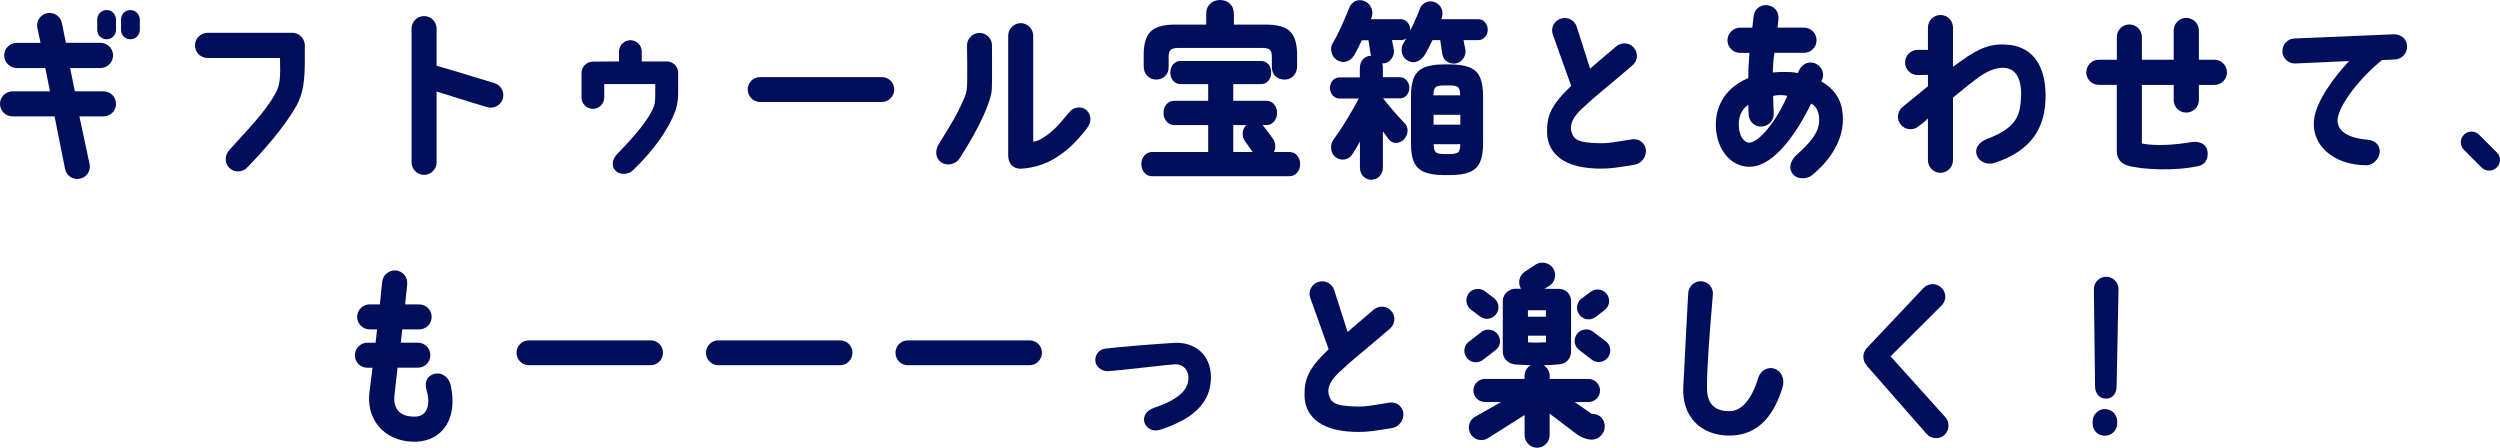 <?xml version="1.0" encoding="UTF-8"?>
<svg id="_レイヤー_2" data-name="レイヤー 2" xmlns="http://www.w3.org/2000/svg" width="435.41" height="77.98" viewBox="0 0 435.41 77.98">
  <defs>
    <style>
      .cls-1 {
        fill: #000e5b;
      }
    </style>
  </defs>
  <g id="_レイヤー_2-2" data-name=" レイヤー 2">
    <g id="design">
      <g id="ttl_cta_main" data-name="ttl cta main">
        <g>
          <path class="cls-1" d="M11.48,7.46h6.04c1.19,0,2.18.99,2.18,2.18s-.99,2.21-2.18,2.21h-5.31l.83,4.06h4.98c1.22,0,2.18.96,2.18,2.18s-.96,2.18-2.18,2.18h-4.19l1.78,8.35c.23,1.19-.56,2.31-1.75,2.51-1.19.23-2.34-.56-2.54-1.75l-1.82-9.11H2.18c-1.22,0-2.18-.99-2.18-2.18s.96-2.18,2.18-2.18h6.53l-.82-4.06H2.94c-1.22,0-2.21-.99-2.21-2.21s.99-2.18,2.21-2.18h4.12l-.56-2.64c-.23-1.19.56-2.31,1.75-2.54,1.19-.2,2.34.59,2.54,1.78,0,0,.69,3.4.69,3.4ZM20.2,3.4v1.82c0,.89-.73,1.62-1.62,1.62s-1.65-.73-1.65-1.62v-1.82c0-.92.73-1.65,1.65-1.65s1.62.73,1.62,1.65ZM24.35,3.4v1.82c0,.89-.73,1.62-1.65,1.62s-1.62-.73-1.62-1.62v-1.82c0-.92.73-1.65,1.62-1.65s1.65.73,1.65,1.65Z"/>
          <path class="cls-1" d="M33.96,7.89c0-1.19.99-2.18,2.21-2.18h14.75c1.09,0,2.01.83,2.14,1.91h.03c0,5.25.13,7.75-1.45,10.79-2.18,3.83-5.71,7.79-8.58,10.76-.83.89-2.28.92-3.13.07-.86-.86-.79-2.21,0-3.1,3.5-3.89,6.04-6.4,7.95-9.7.96-1.68.96-2.87.89-6.34h-12.61c-1.22,0-2.21-.99-2.21-2.21h.01Z"/>
          <path class="cls-1" d="M84.78,18.65s-5.44-1.65-8.74-2.71v12.34c0,1.19-.99,2.18-2.18,2.18s-2.18-.99-2.18-2.18V4.98c0-1.19.96-2.18,2.18-2.18s2.18.99,2.18,2.18v6.47c3.56,1.02,10.1,3.04,10.1,3.04,1.16.36,1.78,1.58,1.42,2.74s-1.62,1.78-2.77,1.42h-.01Z"/>
          <path class="cls-1" d="M101.28,17v-4.32c0-1.02.83-1.88,1.88-1.95,0,0,4.22-.03,4.65-.03v-1.72c0-1.09.89-1.98,1.98-1.98s1.98.89,1.98,1.98v1.72h4.36c1.02,0,1.88.79,1.98,1.81v3.79c0,.82-.16,2.11-.43,2.84-1.19,3.37-3.86,7.1-7.49,10.56-.69.66-2.08.83-2.87.13-.96-.82-.69-2.15.23-3.07,2.81-2.87,5.58-6.01,6.4-8.42.17-.53.17-1.55.17-1.95v-1.75h-8.88v2.34c0,1.09-.89,1.98-1.98,1.98-1.19-.03-1.98-.96-1.98-1.98v.02Z"/>
          <path class="cls-1" d="M130.22,15.58c0-1.19.96-2.15,2.15-2.15h21.22c1.19,0,2.15.96,2.15,2.15s-.96,2.18-2.15,2.18h-21.22c-1.19,0-2.15-.99-2.15-2.18Z"/>
          <path class="cls-1" d="M163.94,28.28c-1.02-.69-1.12-2.01-.5-3.07,2.41-3.96,3.17-5.05,4.55-8.25.36-.83.46-1.52.46-2.97,0-2.38.03-3.27-.03-6.04,0-1.22.96-2.21,2.14-2.21,1.22-.03,2.21.96,2.21,2.15,0,3.43.03,6.07-.03,7.66-.1,1.95-1.95,6.4-5.64,12.08-.66,1.02-2.18,1.32-3.17.66h0ZM189.25,19.21c.86.83.89,2.05.03,3.17-2.05,2.64-3.73,4.12-5.87,5.38-1.06.63-3.3,1.55-5.64,1.62-1.22.03-2.18-.79-2.18-2.28V6.24c0-1.22.99-2.21,2.18-2.21s2.18.99,2.18,2.21v18.45c.66-.13,1.09-.3,1.45-.53,1.85-1.12,2.77-2.11,4.82-4.62.76-.92,2.14-1.15,3.04-.33h0Z"/>
          <path class="cls-1" d="M200.68,30.69c-.57,0-1.03-.21-1.38-.63s-.52-.91-.52-1.48.17-1.07.52-1.48.81-.63,1.38-.63h9.74v-4.69h-5.88c-.58,0-1.03-.21-1.38-.63s-.52-.91-.52-1.49.17-1.09.52-1.5.81-.61,1.38-.61h5.88v-2.9h-4.78c-.55,0-.99-.2-1.32-.59-.33-.4-.49-.87-.49-1.42s.16-1.05.49-1.44c.33-.38.77-.58,1.32-.58h13.93c.57,0,1.02.19,1.34.58.32.39.48.86.48,1.44s-.16,1.02-.48,1.42-.76.59-1.34.59h-4.78v2.9h5.73c.57,0,1.03.2,1.38.61s.52.91.52,1.5-.17,1.07-.52,1.49-.81.63-1.38.63h-.62l.09.1c.08.09.24.29.47.61.24.32.47.63.71.94.24.31.39.52.45.63.28.35.44.75.48,1.19s-.03.85-.21,1.22h2.64c.59,0,1.06.21,1.4.63s.51.91.51,1.48-.17,1.07-.51,1.48c-.34.42-.8.63-1.4.63h-23.85ZM201.36,13.86c-.59,0-1.1-.21-1.53-.63s-.64-1-.64-1.75v-1.95c0-1.91.41-3.27,1.23-4.06.82-.79,2.22-1.19,4.2-1.19h5.46v-1.78c0-.81.23-1.44.7-1.86.46-.43,1.03-.64,1.71-.64s1.24.21,1.71.64c.46.43.7,1.05.7,1.86v1.78h5.58c1.98,0,3.38.4,4.2,1.19.82.79,1.23,2.15,1.23,4.06v1.95c0,.75-.21,1.33-.64,1.75s-.95.63-1.56.63-1.13-.19-1.56-.58c-.43-.38-.64-.95-.64-1.7v-1.75c0-.55-.12-.93-.34-1.15-.23-.22-.65-.33-1.26-.33h-14.73c-.61,0-1.04.11-1.28.33s-.36.61-.36,1.15v1.75c0,.75-.21,1.31-.64,1.7s-.95.58-1.56.58h.02ZM214.78,26.47h3.39c-.2-.29-.45-.63-.74-1.04-.3-.41-.49-.69-.59-.84-.32-.44-.45-.93-.4-1.47.05-.54.26-.98.64-1.34h-2.29v4.69h-.01Z"/>
          <path class="cls-1" d="M238.87,31.32c-.55,0-1.03-.2-1.43-.59s-.59-.94-.59-1.62v-4.45c-.24.42-.46.81-.67,1.17-.21.36-.4.68-.58.94-.34.55-.8.88-1.38.99s-1.12-.02-1.62-.4c-.44-.35-.69-.82-.76-1.42-.07-.59.06-1.13.4-1.62.3-.4.65-.9,1.05-1.5s.82-1.25,1.23-1.93c.42-.68.81-1.35,1.19-2.01s.68-1.23.92-1.72h-3.36c-.46,0-.84-.18-1.16-.54s-.47-.8-.47-1.3.16-.94.47-1.3c.32-.36.7-.54,1.16-.54h3.56v-1.55c0-.68.19-1.22.56-1.62.38-.4.84-.59,1.39-.59-.02-.04-.03-.09-.03-.13s0-.08-.03-.1c-.06-.35-.12-.76-.19-1.24-.07-.47-.13-.89-.19-1.24h-1.16c-.22.48-.44.95-.67,1.39-.23.44-.43.82-.61,1.15-.34.59-.8.98-1.38,1.16s-1.16.08-1.74-.3c-.46-.31-.75-.75-.89-1.34-.14-.58-.06-1.12.24-1.6.3-.46.63-1.08,1-1.85s.72-1.54,1.05-2.31c.34-.77.59-1.39.77-1.85.24-.62.61-1.04,1.11-1.27.5-.23,1.04-.23,1.62.02.51.22.9.59,1.14,1.12.25.53.27,1.08.07,1.65-.02.07-.04.13-.06.18-.02.06-.05.12-.09.18h5.23c.46,0,.84.18,1.16.54.32.36.48.8.48,1.3v.13c.34-.66.66-1.34.96-2.03s.54-1.26.7-1.7c.22-.59.6-1,1.16-1.2.55-.21,1.08-.19,1.57.05.51.24.88.62,1.08,1.12.21.51.2,1.04,0,1.62l-.06.17h6.45c.46,0,.84.18,1.16.54.32.36.48.8.48,1.3s-.16.91-.48,1.27-.7.54-1.16.54h-2.58c.04.24.09.5.15.76.06.26.11.51.15.73.12.57.03,1.11-.27,1.6s-.71.81-1.25.94c-.55.13-1.08.05-1.57-.25-.5-.3-.79-.73-.89-1.3-.06-.35-.12-.76-.19-1.24-.07-.47-.13-.89-.19-1.24h-1.34c-.24.48-.48.96-.71,1.42-.24.46-.48.88-.71,1.25-.36.55-.82.91-1.4,1.09-.57.18-1.15.07-1.72-.33-.44-.31-.7-.75-.8-1.34s0-1.11.3-1.57c.06-.11.13-.24.22-.38.09-.14.17-.29.25-.45-.26.2-.56.3-.92.3h-1.57c.04.24.09.5.15.76.06.26.11.51.15.73.12.57.03,1.11-.27,1.6s-.71.81-1.25.94c-.08.02-.16.03-.24.03h-.24c.08.24.12.53.12.86v1.55h2.97c.45,0,.84.18,1.16.54s.48.8.48,1.3-.16.94-.48,1.3c-.32.36-.7.54-1.16.54h-2.94c.28.35.65.81,1.11,1.37s.94,1.11,1.43,1.65c.48.54.88.96,1.17,1.27.4.37.58.83.56,1.37s-.22,1.02-.59,1.44-.84.64-1.38.66c-.54.02-.99-.2-1.35-.66-.12-.18-.26-.38-.43-.61s-.35-.48-.55-.74v6.2c0,.68-.19,1.22-.58,1.62s-.86.59-1.41.59l.02.03ZM251.47,30.49c-1.41,0-2.53-.17-3.37-.51s-1.45-.91-1.81-1.7c-.37-.79-.55-1.88-.55-3.27v-8.28c0-1.41.18-2.51.55-3.3.37-.79.97-1.36,1.81-1.7s1.97-.51,3.37-.51h1.07c1.42,0,2.56.17,3.4.51s1.45.91,1.81,1.7.55,1.89.55,3.3v8.28c0,1.39-.18,2.48-.55,3.27s-.97,1.36-1.81,1.7-1.98.51-3.4.51h-1.07ZM249.68,16.6h4.63c0-.68-.11-1.14-.33-1.37s-.7-.35-1.46-.35h-1.07c-.75,0-1.24.12-1.46.35-.22.23-.33.69-.33,1.37h.02ZM249.68,21.71h4.66v-1.72h-4.66v1.72ZM251.47,26.83h1.07c.75,0,1.24-.12,1.46-.35s.33-.69.33-1.37h-4.63c0,.68.11,1.14.33,1.37.22.23.7.35,1.46.35h-.02Z"/>
          <path class="cls-1" d="M273.64,14.95l-3.2-8.94c-.4-1.16.23-2.38,1.39-2.77,1.16-.36,2.38.23,2.77,1.39l2.34,7.33c1.06-.89,1.95-1.72,4.55-3.89.92-.76,2.28-.69,3.07.23.79.89.69,2.28-.23,3.07-6.2,5.31-6.1,5.02-8.84,7.59-1.45,1.35-2.18,2.71-1.81,3.96.43,1.52,1.32,1.88,4.42,2.01,2.24.1,3.6-.3,6.14-.66,1.19-.2,2.28.63,2.41,1.81.13,1.22-.76,2.41-1.95,2.61-2.71.43-4.26.76-6.8.66-6.53-.26-8.32-3.4-8.45-6.04-.1-2.97.53-4.88,4.19-8.35h0Z"/>
          <path class="cls-1" d="M298.91,23c-.49-3.99,1.29-7.62,5.58-9.4,0-1.58.1-2.94.2-4.39h-1.65c-1.19,0-2.18-.99-2.18-2.18s.99-2.21,2.18-2.21h2.15c.07-.59.17-1.45.23-2.05.13-1.19,1.25-2.05,2.44-1.85,1.19.17,2.01,1.09,1.88,2.44-.07.63-.13,1.06-.16,1.45h4.62c1.19,0,2.18.99,2.18,2.21s-.99,2.18-2.18,2.18h-5.15c-.2,1.32-.26,2.21-.3,3.43.56-.07,1.29-.1,1.88-.1.96,0,1.58,0,2.48.2.07-.17.1-.2.17-.36.46-1.12,1.55-1.75,2.71-1.39,1.12.36,1.85,1.65,1.39,2.8-.07.13-.1.26-.17.4,3.14,1.78,3.76,4.36,3.76,6.6,0,4.36-3,7.79-5.38,9.74-.96.76-2.77.76-3.46-.36-.73-1.12-.1-2.38.76-3.17,2.34-2.11,3.76-3.73,3.93-5.68.16-1.91-.66-2.94-1.39-3.27-2.51,5.21-6.43,10.73-10.39,10.99-3.13.23-5.68-2.41-6.11-6.04h-.02ZM302.87,22.37c.2,1.65,1.06,2.48,1.75,2.48,1.78-.03,4.79-3.83,6.67-8.15-.76-.2-1.75-.17-2.47,0,.03.89.03,2.11.1,3,.1,1.22-.86,2.24-2.05,2.34-1.22.1-2.24-.82-2.31-2.01-.03-.53-.07-1.02-.07-1.78-1.19.79-1.85,2.24-1.62,4.12h0Z"/>
          <path class="cls-1" d="M356.27,16.53c.03,5.71-2.41,9.7-8.91,11.85-1.16.36-2.71-.07-3.13-1.55-.3-1.09.53-2.15,1.85-2.64,5.45-2.01,5.74-4.45,5.91-7.19.17-3.37-.96-5.02-2.84-5.18-1.22-.1-2.9.33-5.05,2.01-1.32.99-2.61,2.08-3.96,3.17v10.92c0,1.19-.99,2.18-2.18,2.18s-2.18-.99-2.18-2.18v-7.29c-.69.69-1.12.96-1.68,1.39-.92.76-2.31.63-3.07-.33-.76-.92-.59-2.31.33-3.07l4.42-3.6v-1.98l-1.81.03c-1.19,0-2.18-.99-2.18-2.18s.96-2.21,2.18-2.21h1.81v-3.89c0-1.19.96-2.18,2.18-2.18s2.18.99,2.18,2.18v6.83l1.35-.96c3.37-2.44,5.45-3.17,8.51-2.84,3.33.36,6.21,2.77,6.27,8.71h0Z"/>
          <path class="cls-1" d="M363.36,12.61c0-1.22.96-2.21,2.18-2.21h3.14v-3.96c0-1.19.96-2.18,2.18-2.18s2.18.99,2.18,2.18v3.96h5.54v-5.11c0-1.19.99-2.18,2.18-2.18s2.21.99,2.21,2.18v5.11h2.71c1.19,0,2.18.99,2.18,2.21s-.99,2.18-2.18,2.18h-2.71v2.64c0,1.22-.99,2.18-2.21,2.18s-2.18-.96-2.18-2.18v-2.64h-5.54v10.2c2.41.5,5.87.23,8.55-.23,1.19-.2,2.47.13,2.8,1.25.33,1.15,0,2.57-1.49,2.9-3.96.92-9.97.66-12.41-.1-1.19-.36-1.82-1.29-1.82-2.48v-11.55h-3.14c-1.22,0-2.18-.99-2.18-2.18h.01Z"/>
          <path class="cls-1" d="M397.52,8.94c-.03-1.22.92-2.21,2.11-2.24l17.36-.73c.89,0,2.18.56,2.24,2.11.03,1.22-.92,2.24-2.14,2.28l-2.21.1c-3.3,2.57-7.59,7.66-7.76,10.4-.07,1.62,1.25,3.14,5.21,3.47,1.19.1,2.11.79,2.14,2.01.03,1.19-1.12,2.44-2.31,2.44-5.87,0-9.77-3.66-9.11-8.15.46-3.13,3.37-7.09,6.07-10l-9.37.43c-1.22.03-2.21-.92-2.24-2.11h0Z"/>
          <path class="cls-1" d="M429.13,26.1c-.73-.73-.73-1.91,0-2.64s1.91-.73,2.64,0l3.07,3.07c.76.73.76,1.91,0,2.64-.73.73-1.91.73-2.64,0l-3.07-3.07Z"/>
          <path class="cls-1" d="M65.41,59.68c.1-.73.17-1.52.26-2.31h-1.29c-1.19,0-2.18-.99-2.18-2.18s.99-2.18,2.18-2.18h1.78c.13-1.29.26-2.57.4-3.93.13-1.19,1.19-2.08,2.41-1.98,1.19.13,2.08,1.19,1.95,2.41-.13,1.19-.23,2.34-.36,3.5h2.44c1.19,0,2.18.96,2.18,2.18s-.99,2.18-2.18,2.18h-2.94c-.07.79-.17,1.55-.26,2.31h2.97c1.22,0,2.18.99,2.18,2.18s-.96,2.18-2.18,2.18h-3.53l-.53,4.69c-.43,3.56,2.31,3.89,3.7,3.83,2.21-.13,2.54-2.44,1.88-4.62-.46-1.55.23-2.54,1.39-2.84,1.39-.3,2.51.66,2.8,1.95.66,2.84.36,5.58-1.06,7.46-1.09,1.45-2.74,2.28-4.75,2.41-4.85.26-8.98-3.04-8.32-8.68l.53-4.19h-.89c-1.22,0-2.18-.96-2.18-2.18s.96-2.18,2.18-2.18h1.42Z"/>
          <path class="cls-1" d="M89.96,61.43c0-1.19.96-2.15,2.14-2.15h21.22c1.19,0,2.15.96,2.15,2.15s-.96,2.18-2.15,2.18h-21.22c-1.19,0-2.14-.99-2.14-2.18Z"/>
          <path class="cls-1" d="M122.96,61.43c0-1.19.96-2.15,2.14-2.15h21.22c1.19,0,2.15.96,2.15,2.15s-.96,2.18-2.15,2.18h-21.22c-1.19,0-2.14-.99-2.14-2.18Z"/>
          <path class="cls-1" d="M155.96,61.43c0-1.19.96-2.15,2.14-2.15h21.22c1.19,0,2.15.96,2.15,2.15s-.96,2.18-2.15,2.18h-21.22c-1.19,0-2.14-.99-2.14-2.18Z"/>
          <path class="cls-1" d="M210.9,65.69c0,4.26-2.77,7.16-8.71,9.11-1.58.53-2.61-.3-2.9-1.32-.23-.86.26-1.98,1.78-2.48,5.91-1.98,5.91-4.32,5.91-5.31,0-1.19-.92-2.31-2.28-2.24-2.24.13-8.94,1.02-11.78,1.19-.4.07-1.98-.3-2.15-1.78-.1-1.09.69-2.05,1.78-2.15,3.14-.36,8.55-.79,11.91-.99,3.5-.23,6.44,1.95,6.44,5.97h0Z"/>
          <path class="cls-1" d="M231.4,60.81l-3.2-8.94c-.4-1.16.23-2.38,1.39-2.77,1.15-.36,2.38.23,2.77,1.39l2.34,7.33c1.06-.89,1.95-1.72,4.55-3.89.92-.76,2.28-.69,3.07.23.79.89.69,2.28-.23,3.07-6.2,5.31-6.1,5.02-8.84,7.59-1.45,1.35-2.18,2.71-1.81,3.96.43,1.52,1.32,1.88,4.42,2.01,2.24.1,3.6-.3,6.14-.66,1.19-.2,2.28.63,2.41,1.81.13,1.22-.76,2.41-1.95,2.61-2.71.43-4.26.76-6.8.66-6.54-.26-8.32-3.4-8.45-6.04-.1-2.97.53-4.88,4.19-8.35h0Z"/>
          <path class="cls-1" d="M255.68,59.62l2.18-1.68c.82-.76,2.08-.69,2.84.1.76.82.73,2.11-.1,2.84l-2.18,1.68c-.83.76-2.11.69-2.84-.1-.76-.83-.73-2.08.1-2.84ZM255.85,51.01c.73-.82,2.01-.92,2.84-.23l1.58,1.19c.86.73.96,2.01.23,2.84-.73.86-1.98.96-2.84.23l-1.58-1.19c-.82-.73-.92-1.98-.23-2.84h0ZM265.52,72.29l-6.27,3.96c-.99.69-2.34.46-3.04-.53-.69-.99-.46-2.34.53-3.04l4.69-2.67h-2.81c-1.12,0-2.01-.89-2.01-2.01s.89-2.01,2.01-2.01h6.9v-.53c0-.79.43-1.48,1.06-1.85-.92-.03-1.85-.1-2.64-.13-1.22-.1-2.21-.99-2.21-2.21v-8.81c0-1.19.99-2.18,2.21-2.18h.96c-.59-.96-.33-2.28.63-2.94l1.85-1.22c.99-.69,2.41-.43,3.1.56.66.99.43,2.34-.56,3.04l-.92.56c.86.03,1.75.03,2.57.03,1.16.03,2.05.89,2.05,2.15v8.81c0,1.16-.89,2.11-2.01,2.18-.89.1-1.82.13-2.77.17.63.36,1.06,1.06,1.06,1.85v.53h6.76c1.09,0,2.01.89,2.01,2.01s-.92,2.01-2.01,2.01h-2.41l3,2.08h.13c1.22-.03,2.11.96,2.11,2.15.03,1.22-1.02,2.28-2.11,2.31-.46.07-1.62-.16-2.61-.82l-4.88-3.7v3.73c0,1.22-.99,2.21-2.18,2.21s-2.18-.99-2.18-2.21v-3.48ZM266.11,55.16h3.13v-1.12h-3.13v1.12ZM269.25,59.62v-1.16h-3.13v1.16c.92.07,1.95.07,3.13,0ZM274.79,58c.76-.79,2.01-.86,2.84-.1l2.18,1.65c.83.76.86,2.05.1,2.87-.73.79-2.01.86-2.84.1l-2.18-1.68c-.82-.76-.86-2.01-.1-2.84ZM275.15,54.9c-.73-.82-.63-2.11.2-2.84l1.58-1.15c.86-.73,2.11-.63,2.84.2.73.86.63,2.11-.23,2.84l-1.55,1.19c-.86.73-2.14.63-2.84-.23h0Z"/>
          <path class="cls-1" d="M308.91,64.17c1.45.4,1.95,1.91,1.55,3.27-1.35,4.46-3.93,8.35-9.11,8.42s-8.48-3.37-8.18-8.55c.23-3.63.3-6.53.86-16.27.07-1.19,1.12-2.15,2.31-2.05,1.22.07,2.08,1.12,1.98,2.34-.59,6.96-1.06,12.97-1.02,16.3,0,2.97,1.68,4.12,4.22,3.96,1.75-.13,3.53-1.91,4.69-5.74.43-1.45,1.78-1.95,2.71-1.68h-.01Z"/>
          <path class="cls-1" d="M325.18,63.71c-.86-.86-.86-2.18-.07-3.07l9.9-10.49c.86-.86,2.21-.89,3.1-.07.89.83.92,2.21.1,3.07l-8.94,8.91,9.57,10.63c.79.92.66,2.31-.23,3.1-.92.79-2.31.66-3.1-.26l-10.36-11.81h.03Z"/>
          <path class="cls-1" d="M368.74,73.38v.36c0,1.19-.96,2.15-2.14,2.15-1.19.03-2.14-.92-2.14-2.11v-.36c0-1.19.96-2.18,2.14-2.18s2.14.96,2.14,2.15h0ZM364.68,50.35c0-1.19.96-2.15,2.14-2.15s2.15.96,2.15,2.15l-.33,16.93c0,1.19-.66,2.15-1.85,2.15s-1.91-.96-1.91-2.15l-.2-16.93Z"/>
        </g>
      </g>
    </g>
  </g>
</svg>